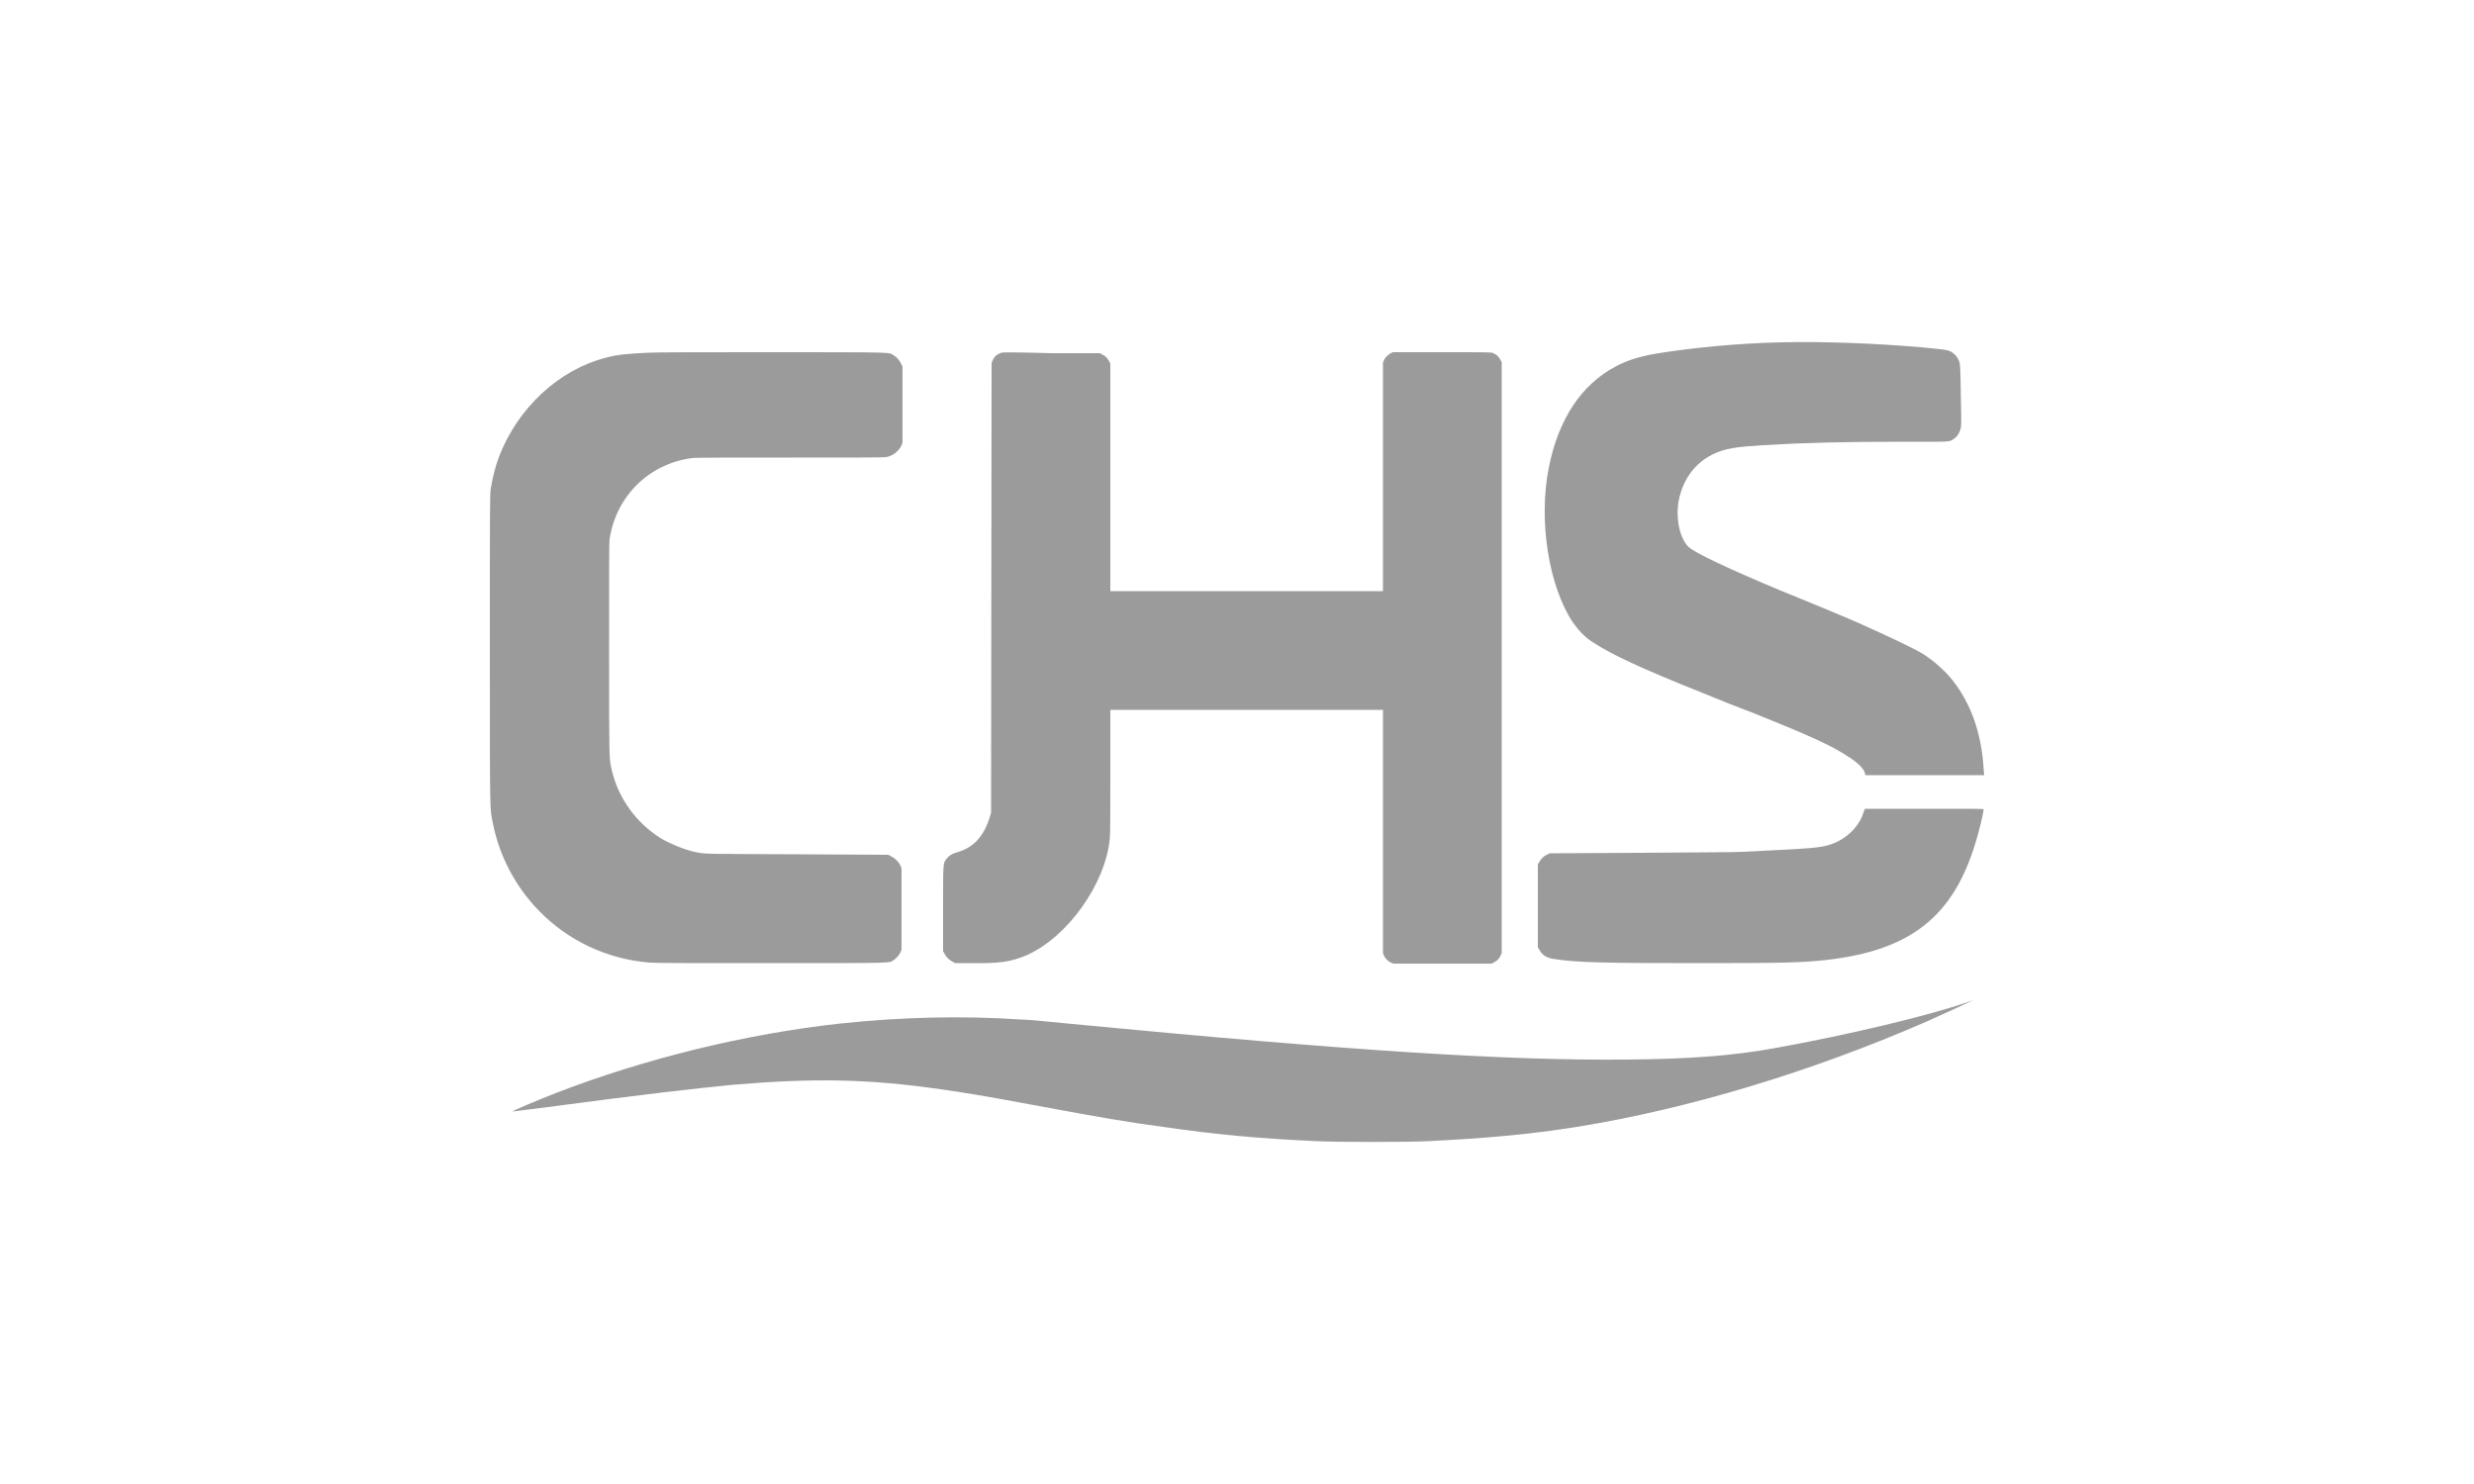 <svg xmlns="http://www.w3.org/2000/svg" xmlns:xlink="http://www.w3.org/1999/xlink" id="Capa_1" x="0px" y="0px" viewBox="0 0 500 300" style="enable-background:new 0 0 500 300;" xml:space="preserve"><style type="text/css">	.st0{fill:#9C9B9B;}</style><g>	<path class="st0" d="M131.1,71.3c-4.4,0.2-6.4,0.4-8.6,1c-9.5,2.4-17.8,10.1-21.6,19.9c-0.8,2.1-1.3,4.1-1.7,6.5  c-0.2,1-0.2,2.6-0.2,32.6c0,34.8,0,31.9,0.6,35.1c1.3,6.6,4.5,12.7,9.2,17.6c6,6.2,13.9,9.9,22.5,10.6c0.8,0.1,9.4,0.1,24.5,0.1  c25.7,0,23.8,0,24.8-0.6c0.6-0.4,1.1-1,1.4-1.6l0.2-0.5v-16.4L182,175c-0.4-0.8-1.1-1.5-1.9-1.9l-0.6-0.3l-18.2-0.1  c-19.8-0.1-18.5,0-21-0.5c-2.1-0.5-4.8-1.6-6.7-2.7c-5.1-3.2-8.7-8.2-10-14c-0.5-2.4-0.5-1.3-0.5-24.3c0-18.7,0-21.3,0.1-22.2  c1.3-8.7,8-15.3,16.7-16.4c0.5-0.1,7-0.1,19.7-0.1c12.4,0,19.1,0,19.5-0.1c1.3-0.2,2.6-1.2,3.1-2.4l0.2-0.5V74.1l-0.3-0.6  c-0.4-0.8-0.9-1.3-1.5-1.7c-1.1-0.6,0.8-0.6-24.6-0.6C143.2,71.2,132,71.2,131.1,71.3L131.1,71.3z M131.1,71.3"></path>	<path class="st0" d="M202.4,71.3c-0.9,0.3-1.5,0.8-1.8,1.6l-0.2,0.5l-0.1,90.9l-0.3,1c-1.2,3.8-3.3,6.1-6.6,7  c-1.1,0.3-1.6,0.7-2.1,1.3c-0.7,1-0.7,0.3-0.7,10v8.7l0.3,0.5c0.3,0.7,1,1.3,1.6,1.6l0.5,0.3l3.3,0c5.8,0.1,8.1-0.3,11.2-1.6  c8.3-3.7,16-14.5,16.8-23.7c0.1-0.7,0.1-5.6,0.1-13.5v-12.4h55.1l0,24.6l0,24.6l0.2,0.5c0.3,0.6,0.8,1.1,1.4,1.4l0.5,0.2h19.9  l0.5-0.3c0.6-0.3,1-0.7,1.3-1.4l0.2-0.4V73.2l-0.3-0.5c-0.3-0.6-0.7-1-1.4-1.3c-0.4-0.2-0.5-0.2-10.4-0.2h-9.9l-0.4,0.2  c-0.6,0.3-1.1,0.8-1.4,1.4l-0.2,0.5l0,23.1l0,23.1h-55.1l0-23l0-23l-0.2-0.4c-0.3-0.6-0.8-1.2-1.4-1.4l-0.5-0.3l-9.7,0  C204.9,71.2,202.7,71.2,202.4,71.3L202.4,71.3z M202.4,71.3"></path>	<g>		<path class="st0" d="M360,69.2c-9,0.2-18,1.1-25.4,2.3c-3.3,0.6-5.7,1.3-8.1,2.6c-7,3.7-11.6,10.8-13.5,20.5   c-2.1,10.7,0,23.8,4.8,31.1c1.1,1.6,2.5,3.1,3.9,4c4.1,2.7,10.2,5.5,22.2,10.3c3.1,1.3,7.9,3.2,10.6,4.2   c10.7,4.3,15.7,6.5,19.1,8.8c1.9,1.2,3.1,2.4,3.3,3.3l0.1,0.4h24l-0.1-1.2c-0.4-7.1-2.5-13.2-6.3-18c-1.4-1.8-3.9-4-5.8-5.2   c-1.9-1.2-7-3.6-13.5-6.5c-2.3-1-5.8-2.5-15.4-6.4c-10.3-4.3-17.3-7.6-18.6-8.8c-1.9-1.8-2.8-6.2-1.9-10c1.1-4.6,4-7.9,8.3-9.4   c1.9-0.6,3.6-0.9,8.6-1.2c8.2-0.5,16.2-0.7,28.5-0.7c9.7,0,9.1,0.1,10.1-0.6c0.6-0.4,1.1-1.1,1.3-1.9c0.2-0.6,0.2-0.8,0.1-6.1   c-0.1-6.5-0.1-7.3-0.5-8c-0.3-0.7-1-1.4-1.7-1.7c-0.6-0.3-1.6-0.4-5.9-0.8C379,69.4,368.5,69,360,69.2L360,69.2z M360,69.2"></path>		<path class="st0" d="M376.7,164c-0.9,3.1-3.5,5.6-6.7,6.7c-2.2,0.7-3.3,0.8-17.9,1.5c-1.6,0.1-9.4,0.1-20.7,0.2l-18.2,0.1   l-0.6,0.3c-0.7,0.3-1.2,0.9-1.6,1.6l-0.2,0.4v16.7l0.3,0.5c0.6,1.1,1.5,1.7,3.2,1.9c4.6,0.7,10.1,0.8,29.9,0.8   c16.5,0,19.7-0.1,24.6-0.6c18.2-2,27-9.5,31.3-26.8c0.4-1.4,0.8-3.5,0.8-3.7c0-0.1-1.4-0.1-12-0.1h-12L376.7,164z M376.7,164"></path>	</g>	<path class="st0" d="M397.9,202.5c-8,2.8-24.3,6.7-39.3,9.4c-8.4,1.5-16.8,2.2-30.2,2.3c-23.8,0.2-54.4-1.7-111.7-7.2  c-8.2-0.8-8-0.8-10.4-0.9c-11.8-0.8-24-0.5-36.4,0.8c-19.2,2.1-39.5,7.1-57.4,14c-3.8,1.5-9.1,3.7-8.9,3.8c0.1,0,3.3-0.4,7.1-0.9  c19.6-2.6,29.2-3.7,37.4-4.5c16.3-1.4,27.4-1.2,42,0.9c5.5,0.8,8.1,1.2,19.9,3.4c12.4,2.3,18.2,3.3,25,4.2c11,1.6,20,2.4,31.3,2.9  c3.5,0.2,18.7,0.2,22.2,0c12.1-0.6,20.8-1.4,30.2-2.9c22.4-3.6,47.3-11.1,70.7-21.3c3.8-1.7,9.7-4.4,9.5-4.4  C399,202.1,398.5,202.3,397.9,202.5L397.9,202.5z M397.9,202.5"></path></g></svg>